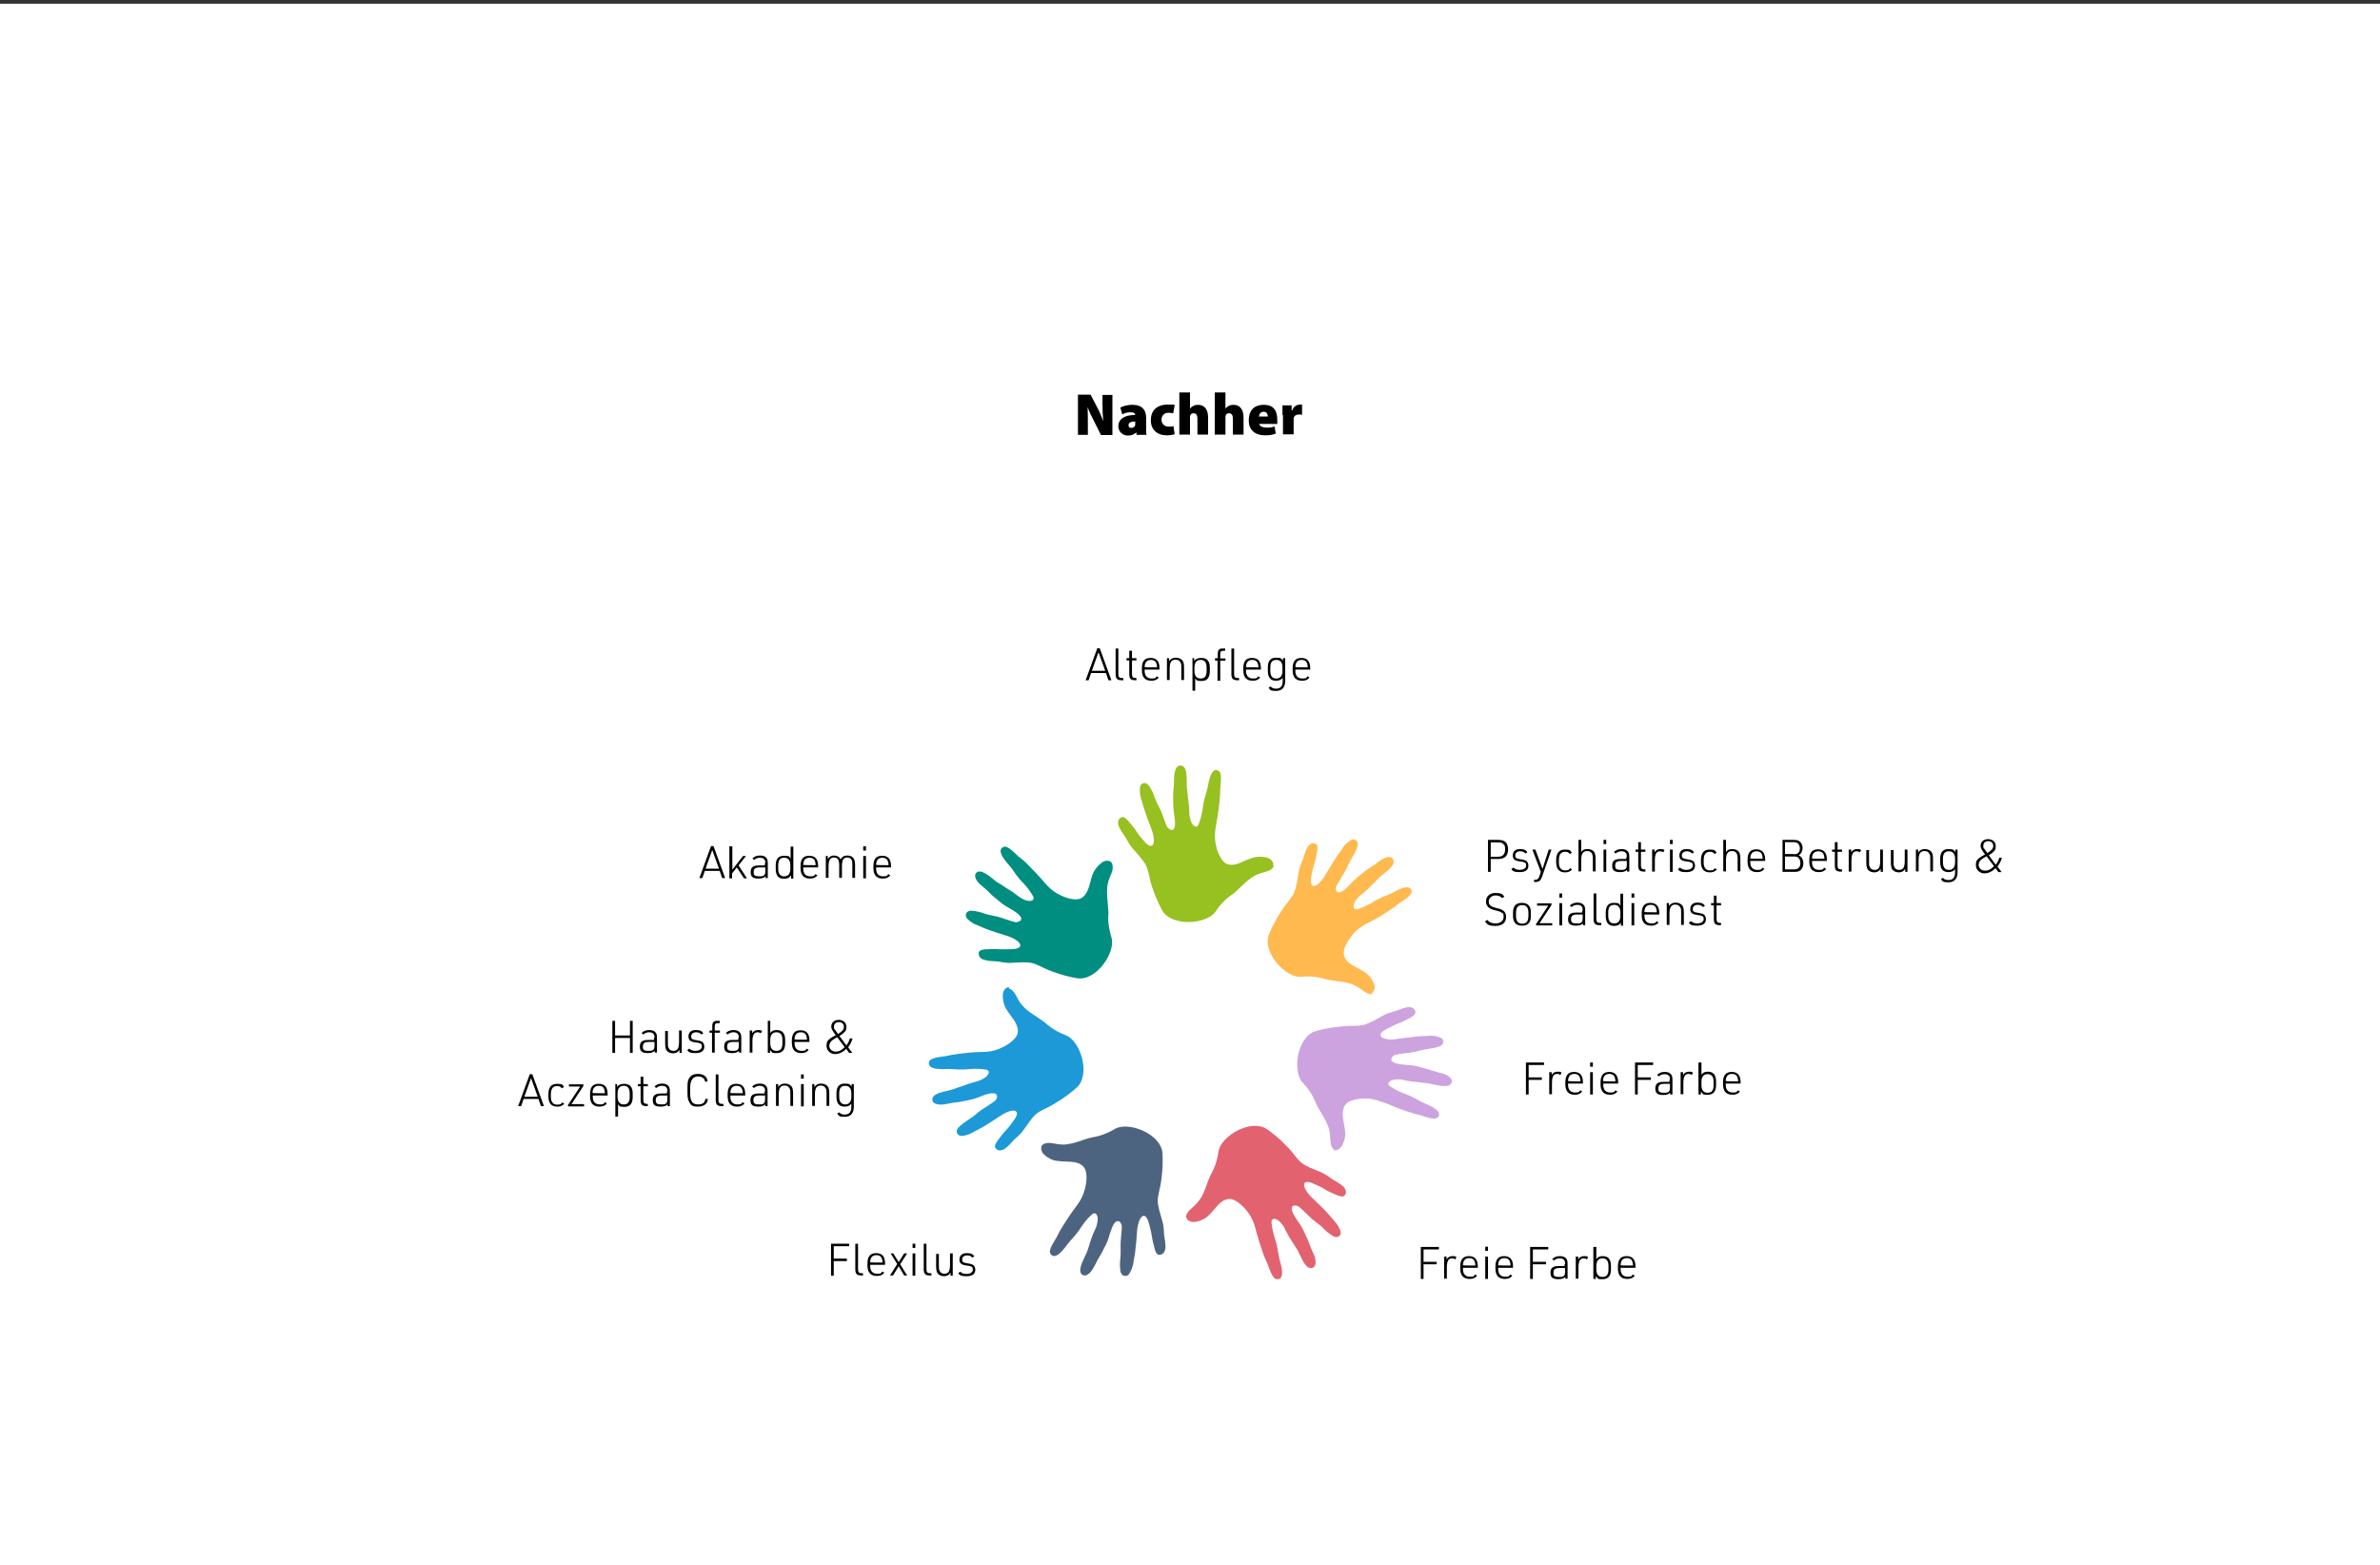 <?xml version="1.0" encoding="UTF-8"?>
<svg id="Ebene_1" data-name="Ebene 1" xmlns="http://www.w3.org/2000/svg" version="1.1" viewBox="0 0 960 631.4">
  <rect x="0" y="0" width="960" height="631.4" fill="#333333" stroke="none"/>
  <defs>
    <style>
      .cls-1 {
        fill: #008e80;
      }

      .cls-1, .cls-2, .cls-3, .cls-4, .cls-5, .cls-6, .cls-7, .cls-8, .cls-9 {
        stroke-width: 0px;
      }

      .cls-2 {
        fill: #000;
      }

      .cls-3 {
        fill: #97c021;
      }

      .cls-4 {
        fill: #cca3df;
      }

      .cls-5 {
        fill: #ffb94f;
      }

      .cls-6 {
        fill: #1c99d6;
      }

      .cls-7 {
        fill: #e2636f;
      }

      .cls-8 {
        fill: #fff;
      }

      .cls-9 {
        fill: #4d6480;
      }
    </style>
  </defs>
  <rect class="cls-8" y="1.5" width="960" height="631.4"/>
  <g>
    <path class="cls-4" d="M537.7,463.8c.8.6,2.7,0,3.6-1.6.9-1.7,1.5-3.7,1.3-5.7s-.9-4.8-1-6.7c0-2,.4-3.9,1.9-5,1.5-1,4.1-1.7,7.3-1.7s7.2,1.5,9.6,2.5c3,1.3,5.9,2.3,7.4,2.8,2.3.8,3.1,1,5,1.4,1.6.5,5.8,2.2,7,1s.5-.6.6-.9c.5-1.8-2.2-3.4-5.7-4.8-2.7-1.2-2.8-1.6-6.3-3.2-3.1-1.2-5-1.9-7.4-3.5-1.6-.9-1.1-2,.3-2.6,1.2-.5,2.5-.4,3.2-.4s1.3.2,2.2.4,2.7.5,3.1.5,2.5.2,3.6.4c1.1.2,3,.2,4.1.6,1.6.3,3.1.7,4.6.8,1.5.1,3.1-.1,3.5-1.7.3-1.3-1.5-2.7-3.5-3.3-2-.6-3.2-.8-4.7-1.3-1.4-.6-2.8-.8-4.4-1.3-1.7-.5-3-.8-5.1-.9-2-.1-4.3-.4-5.4-.9-1.1-.5-1.3-.8-1.3-1.5s1-1.6,2-1.8c1.1-.3,5.5-.7,6.9-1,.9-.2,4.1-1,5.5-1.2s3.3-.5,4.8-1,1.9-1.5,1.7-2.5c-.3-1-1.4-1.4-2.9-1.7-1.5-.3-2.4-.2-4-.1-1.4.1-2.1,0-4.5.3s-4.6.5-6.6.8c-2.1.4-3.6.4-5,.1-1.9-.4-2.4-1.1-2.2-1.9.3-1.1,2.5-2.2,3.4-2.6s2.3-1.3,3.8-1.8,3.2-1.5,4.3-2c1.5-.8,2.7-1.6,2.5-2.7s-1.3-2.1-3.3-1.8c-1.7.3-3.4,1.1-4.6,1.5s-3.1.7-5.4,2c-2.3,1.3-5.3,3-7.5,3.6s-5.3.3-7.3.5-6.3.4-12,2c-7.6,2.2-9.7,16.3-5.3,20.9,3.7,3.9,4.9,7.3,5.3,8.3.5,1.2,2.5,4.4,3.2,5.7.8,1.3,1.5,2.9,2,4.3.6,2.1.5,4.2.7,5.5,0,1.3.6,2.6,1.4,3.2"/>
    <path class="cls-7" d="M478.6,491.1c0,1,1.6,2.1,3.5,1.8,1.9-.3,3.8-1.1,5.3-2.5s3.2-3.7,4.6-5c1.5-1.3,3.3-2.1,5-1.6s3.9,2.1,5.9,4.6c2.8,3.5,3.3,6.5,4,9.1.9,3.1,1.9,6.1,2.4,7.6.8,2.3,1.2,3,2,4.8.6,1.6,1.9,5.9,3.6,6.1.5,0,.8,0,1.1-.1,1.7-.8,1.3-3.8.2-7.5-.7-2.8-.5-3.2-1.4-7-1-3.1-1.6-5.1-1.9-8-.2-1.8.9-2.1,2.2-1.4,1.2.6,1.8,1.7,2.3,2.2s.7,1.1,1.1,2c.5.8,1.3,2.4,1.5,2.8s1.4,2,1.9,3c.6,1,1.8,2.5,2.1,3.6.8,1.4,1.3,2.9,2.2,4.1.9,1.3,2,2.3,3.5,1.6,1.2-.6,1.2-2.9.4-4.9s-1.4-3-1.9-4.5-1.1-2.6-1.8-4.2-1.3-2.8-2.5-4.5-2.4-3.6-2.7-4.7-.2-1.6.3-2,1.9-.3,2.7.5c.9.7,4,3.8,5.1,4.8.7.6,3.4,2.5,4.4,3.6s2.4,2.2,3.8,3.1c1.3.8,2.4.6,3-.2.6-.9.2-2-.5-3.3s-1.3-2-2.4-3.2c-.9-1-1.3-1.6-3-3.4s-3.3-3.3-4.8-4.7c-1.6-1.4-2.5-2.6-3.2-3.9-.9-1.7-.6-2.6,0-2.9,1.1-.5,3.3.6,4.2,1,.8.4,2.4,1,3.7,1.9s3.1,1.5,4.3,2.1c1.5.7,2.9,1.1,3.6.3s.8-2.3-.7-3.7c-1.2-1.1-3-2-4.1-2.7s-2.5-2-4.9-3-5.7-2.2-7.5-3.6c-1.8-1.3-3.5-4-4.9-5.5-1.4-1.4-4.2-4.7-9.1-8.1-6.4-4.6-18.8,2.6-19.7,8.9-.8,5.4-2.6,8.4-3.1,9.3-.6,1.1-1.9,4.7-2.4,6.1s-1.3,3-2.2,4.2c-1.3,1.8-2.9,3-3.9,4s-1.6,2.1-1.5,3.1"/>
    <path class="cls-9" d="M420.4,461.9c-.7.7-.6,2.6.8,3.9s3.3,2.3,5.3,2.5c2,.3,4.9.2,6.8.5s3.7,1.2,4.4,2.9.8,4.4,0,7.5c-1,4.4-3.1,6.7-4.6,8.8-1.9,2.6-3.6,5.3-4.4,6.6-1.3,2-1.6,2.8-2.5,4.5-.8,1.5-3.5,5.1-2.5,6.6.2.4.5.6.8.8,1.6.8,3.8-1.4,6-4.5,1.8-2.3,2.2-2.3,4.6-5.5,1.8-2.7,3-4.5,5.1-6.4,1.3-1.3,2.2-.6,2.5.8.2,1.3-.1,2.5-.3,3.2-.1.7-.4,1.2-.8,2.1s-1.1,2.5-1.2,2.9c-.2.4-.8,2.3-1.1,3.4-.4,1.1-.9,2.9-1.5,3.9-.6,1.5-1.4,2.8-1.8,4.3s-.5,3.1.9,3.7c1.2.6,3-.9,4-2.7,1.1-1.8,1.5-3,2.3-4.3.9-1.3,1.4-2.5,2.2-4,.8-1.5,1.4-2.7,2-4.8.6-2,1.3-4.1,2-5s1.1-1.1,1.8-1c.6.1,1.4,1.3,1.3,2.4,0,1.1-.5,5.5-.5,7s.1,4.2-.1,5.6-.2,3.3,0,4.9c.2,1.5,1,2.2,2.1,2.2s1.7-1,2.3-2.4c.6-1.4.8-2.3,1-3.9.2-1.4.5-2,.7-4.5.3-2.5.5-4.6.6-6.7s.5-3.6,1-4.9c.8-1.8,1.6-2.1,2.3-1.7,1,.6,1.6,3,1.8,3.9.2.9.7,2.5.9,4.1s.7,3.4,1,4.6c.4,1.6.9,3,2,3s2.3-.8,2.5-2.8c.1-1.7-.3-3.6-.5-4.9s0-3.2-.7-5.7-1.8-5.8-1.9-8.1c-.1-2.2.9-5.3,1.2-7.2.3-2,1-6.2.7-12.2-.4-7.9-13.8-13.1-19.2-9.9-4.7,2.8-8.2,3.2-9.2,3.4-1.3.2-4.9,1.5-6.2,1.9-1.4.5-3.2.8-4.7,1-2.2.1-4.2-.4-5.5-.6s-2.7,0-3.4.6"/>
    <path class="cls-6" d="M407,398.2c-1-.1-2.4,1.1-2.5,3s.3,4,1.3,5.7c1,1.8,2.9,3.9,3.8,5.6s1.4,3.7.5,5.3-2.9,3.3-5.8,4.7c-4,2-7.1,1.8-9.7,1.9-3.3.1-6.4.5-7.9.7-2.4.3-3.2.5-5.1.9-1.7.3-6.2.5-6.8,2.2-.1.4-.2.8-.1,1.1.4,1.8,3.5,2.1,7.3,1.9,2.9,0,3.2.3,7.1.2,3.3-.3,5.4-.4,8.2,0,1.8.1,1.9,1.3.9,2.5-.8,1-2,1.4-2.7,1.8-.6.3-1.2.4-2.1.7-.9.2-2.6.8-3,.9s-2.3.9-3.4,1.2c-1.1.3-2.8,1.1-4,1.3-1.5.4-3.1.7-4.5,1.2-1.5.6-2.7,1.5-2.4,3,.3,1.3,2.5,1.8,4.6,1.5s3.3-.7,4.8-.8c1.5-.1,2.8-.5,4.5-.8s3-.6,5-1.4c1.9-.8,4-1.5,5.2-1.5s1.6.2,1.9.8c.3.6-.1,1.9-1.1,2.5-.9.8-4.6,3-5.8,3.9-.7.6-3.2,2.7-4.5,3.4-1.2.8-2.7,1.9-3.9,3-1.1,1.1-1.1,2.2-.4,3s1.9.7,3.3.3c1.5-.4,2.2-.8,3.6-1.6,1.2-.7,1.9-.9,4-2.2,2.1-1.3,4-2.5,5.6-3.6,1.8-1.2,3.1-1.9,4.5-2.3,1.8-.5,2.6,0,2.8.7.2,1.2-1.3,3.1-1.9,3.9s-1.5,2.1-2.6,3.2-2.2,2.7-3,3.7c-1,1.3-1.8,2.6-1.1,3.5.7.9,2,1.3,3.7.2,1.4-1,2.6-2.4,3.5-3.4s2.5-2,4-4.1,3.4-5,5.1-6.5,4.7-2.5,6.4-3.6c1.7-1,5.5-3.1,9.9-7,5.9-5.2,1.7-18.9-4.3-21.2-5-1.9-7.6-4.4-8.4-5.1-1-.8-4.2-2.9-5.4-3.7-1.2-.8-2.6-1.9-3.6-3.1-1.5-1.6-2.3-3.5-3-4.7s-1.7-2.1-2.6-2.3"/>
    <path class="cls-1" d="M448.4,348c-.5-.9-2.4-1.2-3.9-.1s-2.9,2.7-3.7,4.6c-.8,1.9-1.2,4.7-2,6.5s-2,3.4-3.8,3.7c-1.8.3-4.4-.2-7.3-1.6-4-1.9-5.8-4.5-7.5-6.4-2.1-2.4-4.4-4.6-5.5-5.8-1.7-1.8-2.4-2.2-3.9-3.4-1.3-1.2-4.3-4.5-5.9-3.9-.4.1-.8.4-.9.6-1.2,1.4.5,4,3.1,6.9,1.9,2.2,1.8,2.7,4.3,5.7,2.3,2.4,3.7,3.9,5.1,6.4,1,1.5.1,2.3-1.4,2.2-1.3,0-2.4-.7-3-1s-1.1-.7-1.9-1.3-2.2-1.6-2.5-1.8-2.1-1.2-3-1.9-2.7-1.5-3.5-2.3c-1.3-1-2.4-2-3.8-2.8s-2.9-1.2-3.8,0c-.8,1.1.2,3.1,1.8,4.5,1.6,1.4,2.6,2.1,3.7,3.3,1,1.1,2.1,1.9,3.4,3s2.4,2,4.2,3c1.8,1,3.7,2.2,4.5,3.1s.8,1.3.6,1.9c-.3.6-1.6,1.1-2.6.8-1.1-.2-5.2-1.7-6.7-2.1-.9-.2-4.1-.8-5.5-1.3-1.3-.5-3.1-1-4.8-1.1-1.5-.2-2.4.5-2.6,1.5-.2,1.1.6,1.9,1.8,2.8,1.2.9,2,1.2,3.5,1.8,1.3.5,1.9.9,4.2,1.7,2.3.8,4.4,1.5,6.4,2.1s3.4,1.2,4.6,2.1c1.5,1.1,1.7,2,1.2,2.6-.8.9-3.3.9-4.2.9s-2.6.1-4.2,0c-1.5-.2-3.5,0-4.7,0s-3.1.2-3.4,1.3c-.2,1.1.2,2.4,2.2,3,1.6.5,3.5.5,4.9.6,1.3,0,3.1.7,5.7.6s6.1-.4,8.3,0c2.2.4,4.9,2.1,6.8,2.8,1.9.7,5.8,2.4,11.7,3.4,7.8,1.3,15.8-10.5,13.9-16.5-1.6-5.2-1.3-8.7-1.2-9.7,0-1.3-.4-5-.5-6.5s-.1-3.3.1-4.8c.4-2.2,1.3-4,1.8-5.3.4-1.3.5-2.6,0-3.5"/>
    <path class="cls-5" d="M553.2,400.6c1-.3,1.7-2.1,1-3.8-.7-1.8-1.9-3.4-3.6-4.6-1.7-1.1-4.3-2.3-5.9-3.4-1.6-1.1-2.8-2.8-2.7-4.5,0-1.8,1.2-4.2,3.2-6.8,2.8-3.5,5.6-4.7,8-5.9,2.9-1.5,5.5-3.2,6.8-4.1,2.1-1.3,2.7-1.8,4.2-3,1.4-1,5.3-3.1,5.2-4.9,0-.5-.2-.8-.3-1-1.1-1.5-4-.4-7.3,1.5-2.6,1.3-3,1.1-6.5,2.9-2.8,1.7-4.6,2.7-7.3,3.6-1.7.7-2.3-.4-1.9-1.8.3-1.3,1.2-2.2,1.7-2.7.4-.6.9-.9,1.7-1.5.7-.6,2-1.8,2.4-2.1.3-.3,1.7-1.8,2.5-2.5s2-2.3,3-2.9c1.2-1.1,2.5-1.9,3.5-3.1,1.1-1.1,1.8-2.5.8-3.7-.9-1.1-3.1-.5-4.8.7s-2.6,2-4,2.8c-1.3.8-2.4,1.6-3.7,2.7s-2.4,1.9-3.9,3.5c-1.4,1.5-3,3.1-4,3.6-1.1.5-1.5.5-2,.1s-.7-1.8,0-2.7c.5-1,2.8-4.7,3.5-6,.4-.8,1.8-3.8,2.5-5,.8-1.2,1.7-2.8,2.2-4.4.5-1.5,0-2.4-.9-2.9-1-.4-2,.2-3.1,1.2-1.2,1-1.7,1.7-2.5,3.1-.8,1.1-1.3,1.6-2.6,3.7s-2.5,4-3.5,5.7c-1,1.9-2,3-3,4-1.4,1.2-2.4,1.2-2.8.6-.7-1-.2-3.4,0-4.3s.5-2.6,1-4.1.8-3.4,1.1-4.6c.3-1.6.5-3.1-.5-3.6s-2.4-.3-3.4,1.5c-.8,1.5-1.3,3.3-1.7,4.6-.4,1.2-1.4,2.9-1.8,5.5-.4,2.6-.9,6-1.8,8.1-.9,2-3.1,4.3-4.2,6-1.1,1.6-3.6,5.2-5.9,10.7-3,7.3,6.7,17.8,13,17.2,5.4-.5,8.8.7,9.8,1,1.2.4,5,.8,6.5,1s3.2.6,4.6,1.2c2,.8,3.6,2.2,4.7,2.9,1,.7,2.3,1.1,3.3.9"/>
    <path class="cls-3" d="M513.5,349.1c.4-.9-.6-2.6-2.3-3.1-1.8-.5-3.9-.6-5.9,0s-4.5,1.9-6.3,2.5c-1.9.6-3.9.5-5.2-.7-1.3-1.2-2.6-3.6-3.3-6.7-1-4.4-.1-7.3.3-9.9.6-3.2.9-6.3,1.1-7.9.3-2.4.2-3.2.3-5.2.1-1.7.9-6.1-.6-7.1-.4-.2-.7-.4-1-.4-1.8,0-2.8,2.9-3.4,6.7-.6,2.8-1,3.1-1.8,6.9-.4,3.3-.8,5.3-1.8,8-.6,1.8-1.7,1.5-2.6.3-.8-1.1-.9-2.3-1.1-3s-.1-1.3-.2-2.2c0-1-.1-2.7-.2-3.1,0-.5-.4-2.4-.4-3.5-.1-1.1-.5-3-.4-4.2,0-1.6,0-3.1-.2-4.7-.2-1.5-.8-3-2.4-3s-2.3,2.1-2.5,4.2c-.1,2.1,0,3.3-.2,4.9-.2,1.5-.2,2.9-.2,4.6s0,3.1.3,5.2c.3,2,.6,4.3.4,5.5-.2,1.1-.5,1.5-1.1,1.6s-1.8-.6-2.2-1.6c-.5-1-1.9-5.2-2.5-6.5-.4-.8-1.9-3.7-2.4-5.1-.4-1.4-1.2-3.1-2.1-4.4-.8-1.3-1.9-1.6-2.8-1.1-1,.5-1.1,1.6-1,3.2,0,1.5.3,2.4.8,3.9.4,1.3.5,2,1.3,4.3s1.5,4.4,2.3,6.3c.8,2,1.2,3.5,1.2,4.9.1,1.9-.5,2.6-1.3,2.5-1.2,0-2.7-2-3.3-2.7-.6-.7-1.8-2-2.5-3.3-.8-1.3-2.1-2.7-2.9-3.7-1.1-1.2-2.1-2.3-3.1-1.8s-1.8,1.7-1,3.6c.6,1.6,1.8,3.1,2.5,4.2.8,1.1,1.4,2.9,3.1,4.8s4.1,4.5,5.2,6.5,1.5,5.1,2,7c.6,1.9,1.8,6,4.6,11.3,3.8,6.9,18.1,5.8,21.6.6,3-4.5,6-6.4,6.9-7,1.1-.8,3.7-3.4,4.8-4.4,1.1-1,2.5-2.1,3.8-2.9,1.9-1.1,4-1.5,5.2-1.9,1.3-.4,2.4-1.1,2.8-2.1"/>
    <g>
      <path class="cls-2" d="M440.1,271.5l-1,2.9h-1.2l4.7-12.9h1l4.7,12.9h-1.2l-1-2.9h-6ZM443.1,263.1l-2.7,7.5h5.4l-2.7-7.5h0Z"/>
      <path class="cls-2" d="M451.1,261.6v10.3c0,1.2.4,1.6,1.5,1.6h.5v.9h-.6c-1.9,0-2.5-.6-2.5-2.6v-10.2h1.1Z"/>
      <path class="cls-2" d="M454.4,266.4v-.9h1.1v-3h1.1v3h1.8v.9h-1.8v5.5c0,1.2.4,1.6,1.5,1.6h.3v.9h-.3c-2,0-2.6-.5-2.6-2.6v-5.4h-1.1Z"/>
      <path class="cls-2" d="M461.7,270.6c0,2,1,3.1,2.8,3.1s1.6-.3,2.1-.9l.8.5c-.7.9-1.6,1.3-3,1.3-2.5,0-3.8-1.4-3.8-4.2v-.8c0-2.9,1.1-4.2,3.5-4.2s3.6,1.3,3.6,4.2v.5h-6v.5h0ZM466.7,269.3h0c0-.9-.2-1.7-.5-2.2-.4-.6-1-.9-2-.9-1.6,0-2.5,1-2.5,2.9h0c0,.1,5,.1,5,.1h0Z"/>
      <path class="cls-2" d="M470.7,265.5h.9v1.2c.6-.9,1.4-1.4,2.7-1.4s2.5.6,3,1.7c.2.5.3,1.2.3,2.2v5.1h-1.1v-5.1c0-.9,0-1.5-.3-1.9-.4-.8-1-1.2-2-1.2-1.7,0-2.4,1-2.4,3.7v4.5h-1.1v-8.9h0Z"/>
      <path class="cls-2" d="M480.8,265.5h.9v1.1c.7-.9,1.6-1.2,2.9-1.2,2.3,0,3.4,1.3,3.4,3.9v1.4c0,2.7-1.1,4-3.3,4s-2-.3-2.6-1.1v5h-1.1v-13h-.2ZM486.7,269.3c0-2.1-.8-3.1-2.4-3.1s-2.5,1-2.5,3.1v1.3c0,2,.8,3.1,2.5,3.1s2.4-1,2.4-3.1v-1.3h0Z"/>
      <path class="cls-2" d="M490.1,266.4v-.9h1.1v-1.7c0-1.7.6-2.3,2.3-2.2h.7v.9h-.5c-1.2,0-1.5.3-1.5,1.5v1.6h2.1v.9h-2.1v8.1h-1.1v-8.1h-1.1.1ZM497.8,261.6v10.3c0,1.2.4,1.6,1.5,1.6h.5v.9h-.6c-1.9,0-2.5-.6-2.5-2.6v-10.2h1.1Z"/>
      <path class="cls-2" d="M502.6,270.6c0,2,1,3.1,2.8,3.1s1.6-.3,2.1-.9l.8.5c-.7.9-1.6,1.3-3,1.3-2.5,0-3.8-1.4-3.8-4.2v-.8c0-2.9,1.1-4.2,3.5-4.2s3.6,1.3,3.6,4.2v.5h-6v.5h0ZM507.6,269.3h0c0-.9-.2-1.7-.5-2.2-.4-.6-1-.9-2-.9-1.6,0-2.5,1-2.5,2.9h0c0,.1,5,.1,5,.1h0Z"/>
      <path class="cls-2" d="M517.4,273.4c-.6.8-1.4,1.2-2.7,1.2-2.2,0-3.3-1.3-3.3-4v-1.4c0-2.6,1.1-3.9,3.3-3.9s2.2.4,2.8,1.3v-1.1h.9v9.1c0,2.7-1.3,4.1-3.7,4.1s-2.3-.4-3-1.3l.8-.5c.5.6,1.2.9,2.2.9,1.8,0,2.7-1,2.7-3.1v-1.3h0ZM512.4,270.6c0,2.1.8,3.1,2.4,3.1s2.5-1,2.5-3.1v-1.3c0-2.1-.8-3.1-2.5-3.1s-2.4,1-2.4,3.1v1.3h0Z"/>
      <path class="cls-2" d="M522.5,270.6c0,2,1,3.1,2.8,3.1s1.6-.3,2.1-.9l.8.5c-.7.9-1.6,1.3-3,1.3-2.5,0-3.8-1.4-3.8-4.2v-.8c0-2.9,1.2-4.2,3.5-4.2s3.6,1.3,3.6,4.2v.5h-6v.5h0ZM527.5,269.3h0c0-.9-.2-1.7-.5-2.2-.4-.6-1-.9-2-.9-1.6,0-2.5,1-2.5,2.9h0c0,.1,5,.1,5,.1h0Z"/>
    </g>
    <g>
      <path class="cls-2" d="M284.3,351.3l-1,2.9h-1.2l4.7-12.9h1l4.7,12.9h-1.2l-1-2.9h-6ZM287.3,342.9l-2.7,7.5h5.4l-2.7-7.5h0Z"/>
      <path class="cls-2" d="M294.3,341.4h1.1v9.4l4.3-5.5h1.2l-3,3.8,3.4,5.2h-1.2l-2.9-4.4-1.9,2.4v2h-1.1v-12.9h.1Z"/>
      <path class="cls-2" d="M308.7,348.3c0-.8,0-1.2-.4-1.6-.3-.5-1-.7-1.8-.7s-1.7.3-2.3.9l-.7-.6c.7-.8,1.8-1.2,3.1-1.2s2.2.4,2.7,1.2c.3.5.4,1,.4,2.1v5.8h-.9v-.7c-.7.6-1.4.9-2.8.9-2.3,0-3.2-.7-3.2-2.6s.9-2.7,3.4-2.7h2.3v-.8h.2ZM306.5,349.9c-1.8,0-2.5.5-2.5,1.9s.6,1.7,2.3,1.7,1.7-.2,2.1-.7c.2-.2.3-.6.3-1.3v-1.6h-2.2,0Z"/>
      <path class="cls-2" d="M318.9,353.2h0l-.2.4c-.4.5-1.4.9-2.4.9-2.3,0-3.4-1.3-3.4-4v-1.4c0-2.7,1.1-3.9,3.4-3.9s2,.3,2.6,1.2v-4.9h1.1v12.9h-.9v-1.1h-.2ZM313.9,350.4c0,2.1.8,3.1,2.4,3.1s2.5-1,2.5-3.1v-1.3c0-2-.8-3.1-2.5-3.1s-2.4,1-2.4,3.1v1.3h0Z"/>
      <path class="cls-2" d="M324,350.4c0,2,1,3.1,2.8,3.1s1.6-.3,2.1-.9l.8.5c-.7.9-1.6,1.3-3,1.3-2.5,0-3.8-1.4-3.8-4.2v-.8c0-2.9,1.1-4.2,3.5-4.2s3.6,1.3,3.6,4.2v.5h-6v.5h0ZM329,349.1h0c0-.9-.2-1.7-.5-2.2-.4-.6-1-.9-2-.9-1.6,0-2.5,1-2.5,2.9h0c0,.1,5,.1,5,.1h0Z"/>
      <path class="cls-2" d="M333,345.3h.9v1.2c.6-.9,1.4-1.4,2.5-1.4s2.2.5,2.7,1.6c.5-1.1,1.4-1.6,2.7-1.6s2.4.6,2.8,1.7c.2.5.3,1.2.3,2.2v5.1h-1.1v-5.1c0-.9,0-1.5-.2-1.9-.3-.8-.9-1.2-1.8-1.2-1.6,0-2.2,1-2.2,3.6v4.6h-1.1v-5.1c0-2.2-.6-3.1-2.1-3.1s-2.2,1-2.2,3.7v4.5h-1.1v-9h0v.2Z"/>
      <path class="cls-2" d="M348.2,341.4h1.1v1.7h-1.1v-1.7ZM348.2,345.3h1.1v9h-1.1v-9Z"/>
      <path class="cls-2" d="M353.4,350.4c0,2,1,3.1,2.8,3.1s1.6-.3,2.1-.9l.8.5c-.7.9-1.6,1.3-3,1.3-2.5,0-3.8-1.4-3.8-4.2v-.8c0-2.9,1.1-4.2,3.5-4.2s3.6,1.3,3.6,4.2v.5h-6v.5h0ZM358.4,349.1h0c0-.9-.2-1.7-.5-2.2-.4-.6-1-.9-2-.9-1.6,0-2.5,1-2.5,2.9h0c0,.1,5,.1,5,.1h0Z"/>
    </g>
    <g>
      <path class="cls-2" d="M335.2,501.7h7.3v1h-6.2v5h5.3v1h-5.3v5.9h-1.1v-12.9h0Z"/>
      <path class="cls-2" d="M346.1,501.7v10.3c0,1.2.4,1.6,1.5,1.6h.5v.9h-.6c-1.9,0-2.5-.6-2.5-2.6v-10.2h1.1Z"/>
      <path class="cls-2" d="M351,510.7c0,2,1,3.1,2.8,3.1s1.6-.3,2.1-.9l.8.5c-.7.9-1.6,1.3-3,1.3-2.5,0-3.8-1.4-3.8-4.2v-.8c0-2.9,1.1-4.2,3.5-4.2s3.6,1.3,3.6,4.2v.5h-6v.5h0ZM356,509.4h0c0-.9-.2-1.7-.5-2.2-.4-.6-1-.9-2-.9-1.6,0-2.5,1-2.5,2.9h0c0,.1,5,.1,5,.1h0Z"/>
      <path class="cls-2" d="M359.1,505.6h1.2l2.2,3.5,2.2-3.5h1.2l-2.8,4.4,2.8,4.5h-1.2l-2.2-3.7-2.3,3.7h-1.2l2.9-4.6-2.7-4.4h-.1Z"/>
      <path class="cls-2" d="M368.1,501.7h1.1v1.7h-1.1v-1.7ZM368.1,505.6h1.1v9h-1.1v-9Z"/>
      <path class="cls-2" d="M373.7,501.7v10.3c0,1.2.4,1.6,1.5,1.6h.5v.9h-.6c-1.9,0-2.5-.6-2.5-2.6v-10.2h1.1Z"/>
      <path class="cls-2" d="M378.7,505.6v5.1c0,.9,0,1.4.3,1.9.3.8,1,1.2,1.9,1.2,1.7,0,2.3-1,2.3-3.7v-4.5h1.1v9h-.9v-1.2c-.6.9-1.4,1.4-2.6,1.4s-2.5-.6-2.9-1.7c-.2-.5-.3-1.2-.3-2.2v-5.1h1.1v-.2Z"/>
      <path class="cls-2" d="M387.3,513c.7.6,1.4.9,2.6.9s2.5-.6,2.5-1.7-.2-1-.7-1.3c-.4-.2-.7-.3-1.8-.4-1.3-.2-1.8-.4-2.2-.7-.5-.4-.7-1-.7-1.7,0-1.6,1-2.6,2.9-2.6s2.5.4,3.1,1.3l-.8.5c-.6-.7-1.2-.9-2.2-.9s-1.9.6-1.9,1.6.2,1,.6,1.2c.3.2.6.3,1.5.4,1.4.2,1.9.4,2.4.7.5.4.8,1.1.8,1.9,0,1.7-1.2,2.6-3.5,2.6s-2.8-.4-3.4-1.2l.8-.6h0Z"/>
    </g>
    <g>
      <path class="cls-2" d="M247,411.8h1.1v5.9h6v-5.9h1.1v12.9h-1.1v-6h-6v6h-1.1v-12.9Z"/>
      <path class="cls-2" d="M264,418.7c0-.8,0-1.2-.4-1.6-.3-.5-1-.7-1.8-.7s-1.7.3-2.3.9l-.7-.6c.7-.8,1.8-1.2,3.1-1.2s2.2.4,2.7,1.2c.3.5.4,1,.4,2.1v5.8h-.9v-.7c-.7.6-1.4.9-2.8.9-2.3,0-3.2-.7-3.2-2.6s.9-2.7,3.4-2.7h2.3v-.8h.2ZM261.8,420.3c-1.8,0-2.5.5-2.5,1.9s.6,1.7,2.3,1.7,1.7-.2,2.1-.7c.2-.2.3-.6.3-1.3v-1.6h-2.2,0Z"/>
      <path class="cls-2" d="M269.4,415.7v5.1c0,.9,0,1.4.3,1.9.3.8,1,1.2,1.9,1.2,1.7,0,2.3-1,2.3-3.7v-4.5h1.1v9h-.9v-1.2c-.6.9-1.4,1.4-2.6,1.4s-2.5-.6-2.9-1.7c-.2-.5-.3-1.2-.3-2.2v-5.1h1.1v-.2Z"/>
      <path class="cls-2" d="M278,423c.7.6,1.4.9,2.6.9s2.5-.6,2.5-1.7-.2-1-.7-1.3c-.4-.2-.7-.3-1.8-.4-1.3-.2-1.8-.4-2.2-.7-.5-.4-.7-1-.7-1.7,0-1.6,1-2.6,2.9-2.6s2.5.4,3.1,1.3l-.8.5c-.6-.7-1.2-.9-2.2-.9s-1.9.6-1.9,1.6.2,1,.6,1.2c.3.2.6.3,1.5.4,1.4.2,1.9.4,2.4.7.5.4.8,1.1.8,1.9,0,1.7-1.2,2.6-3.5,2.6s-2.8-.4-3.4-1.2l.8-.6h0Z"/>
      <path class="cls-2" d="M286.2,416.6v-.9h1.1v-1.7c0-1.7.6-2.3,2.3-2.2h.7v.9h-.5c-1.2,0-1.5.3-1.5,1.5v1.5h2.1v.9h-2.1v8h-1.1v-8h-1.1.1Z"/>
      <path class="cls-2" d="M298,418.7c0-.8,0-1.2-.4-1.6-.3-.5-1-.7-1.8-.7s-1.7.3-2.3.9l-.7-.6c.7-.8,1.8-1.2,3.1-1.2s2.2.4,2.7,1.2c.3.5.4,1,.4,2.1v5.8h-.9v-.7c-.7.6-1.4.9-2.8.9-2.3,0-3.2-.7-3.2-2.6s.9-2.7,3.4-2.7h2.3v-.8h.2ZM295.8,420.3c-1.8,0-2.5.5-2.5,1.9s.6,1.7,2.3,1.7,1.7-.2,2.1-.7c.2-.2.3-.6.3-1.3v-1.6h-2.2,0Z"/>
      <path class="cls-2" d="M302.5,415.7h.9v1.1c.6-.9,1.3-1.3,2.4-1.3s1.1.1,1.6.4l-.5.9c-.5-.3-.8-.4-1.3-.4-1.5,0-2.1,1.1-2.1,3.8v4.4h-1.1v-9h.1Z"/>
      <path class="cls-2" d="M309.6,411.8h1.1v4.9c.6-.9,1.4-1.2,2.6-1.2,2.2,0,3.4,1.3,3.4,3.9v1.4c0,2.7-1.1,4-3.4,4s-1.7-.2-2.2-.7l-.5-.5v1.1h-.9v-12.9h-.1ZM315.6,419.5c0-2.1-.8-3.1-2.4-3.1s-2.5,1-2.5,3.1v1.3c0,2,.8,3.1,2.5,3.1s2.4-1,2.4-3.1v-1.3h0Z"/>
      <path class="cls-2" d="M320.5,420.8c0,2,1,3.1,2.8,3.1s1.6-.3,2.1-.9l.8.5c-.7.9-1.6,1.3-3,1.3-2.5,0-3.8-1.4-3.8-4.2v-.8c0-2.9,1.1-4.2,3.5-4.2s3.6,1.3,3.6,4.2v.5h-6v.5h0ZM325.5,419.5h0c0-.9-.2-1.7-.5-2.2-.4-.6-1-.9-2-.9-1.6,0-2.5,1-2.5,2.9h0c0,.1,5,.1,5,.1h0Z"/>
      <path class="cls-2" d="M341.3,423.1c-1.2,1.3-2.9,2.1-4.5,2.1s-3.4-1.2-3.4-3.3.6-2.3,1.8-3.2c.4-.3,1-.7,1.9-1.1-1.5-2.1-1.8-2.6-1.8-3.5,0-1.6,1.2-2.7,3-2.7s3.1,1.1,3.1,2.8-.5,1.9-1.5,2.8c-.4.3-.5.4-1.3.9l2.8,3.8c.7-.9,1.1-1.8,1.4-2.8h1.1c-.4,1.4-1,2.5-1.8,3.6l1.7,2.2h-1.3l-1.1-1.5h-.1ZM337.7,418.4c-.8.5-1.4.8-1.7,1-.9.6-1.5,1.5-1.5,2.5s.9,2.3,2.5,2.3,2.5-.6,3.7-1.8l-3-4h0ZM338,417.1c1.7-1,2.4-1.8,2.4-2.9s-.8-1.9-2-1.9-2,.7-2,1.8.1.9.5,1.4c0,0,0,.1,1,1.4v.2h.1Z"/>
      <path class="cls-2" d="M211.2,443.3l-1,2.9h-1.2l4.7-12.9h1l4.7,12.9h-1.2l-1-2.9h-6ZM214.2,434.9l-2.7,7.5h5.4l-2.7-7.5h0Z"/>
      <path class="cls-2" d="M227.7,445.1c-.7.9-1.6,1.3-2.9,1.3-2.4,0-3.6-1.4-3.6-4.1v-.8c0-2.9,1.1-4.3,3.5-4.3s2.2.4,2.8,1.3l-.9.5c-.5-.7-1-.9-1.9-.9-1.7,0-2.5,1.1-2.5,3.4v1c0,2,.9,3.1,2.5,3.1s1.6-.3,2.1-.9l.8.5h0Z"/>
      <path class="cls-2" d="M229.2,445.6l4.8-7.3h-4.5v-.9h5.8v.7l-4.8,7.3h5.1v.9h-6.5v-.7h0Z"/>
      <path class="cls-2" d="M239.1,442.4c0,2,1,3.1,2.8,3.1s1.6-.3,2.1-.9l.8.5c-.7.9-1.6,1.3-3,1.3-2.5,0-3.8-1.4-3.8-4.2v-.8c0-2.9,1.1-4.2,3.5-4.2s3.6,1.3,3.6,4.2v.5h-6v.5h0ZM244,441.1h0c0-.9-.2-1.7-.5-2.2-.4-.6-1-.9-2-.9-1.6,0-2.5,1-2.5,2.9h0c0,.1,5,.1,5,.1h0Z"/>
      <path class="cls-2" d="M248,437.3h.9v1.1c.7-.9,1.6-1.2,2.9-1.2,2.3,0,3.4,1.3,3.4,3.9v1.4c0,2.7-1.1,4-3.3,4s-2-.3-2.6-1.1v5h-1.1v-13h-.2ZM254,441.1c0-2.1-.8-3.1-2.4-3.1s-2.5,1-2.5,3.1v1.3c0,2,.8,3.1,2.5,3.1s2.4-1,2.4-3.1v-1.3h0Z"/>
      <path class="cls-2" d="M257.3,438.2v-.9h1.1v-3h1.1v3h1.8v.9h-1.8v5.5c0,1.2.4,1.6,1.5,1.6h.3v.9h-.3c-2,0-2.6-.5-2.6-2.6v-5.4h-1.1Z"/>
      <path class="cls-2" d="M269.2,440.3c0-.8,0-1.2-.4-1.6-.3-.5-1-.7-1.8-.7s-1.7.3-2.3.9l-.7-.6c.7-.8,1.8-1.2,3.1-1.2s2.2.4,2.7,1.2c.3.5.4,1,.4,2.1v5.8h-.9v-.7c-.7.6-1.4.9-2.8.9-2.3,0-3.2-.7-3.2-2.6s.9-2.7,3.4-2.7h2.3v-.8h.2ZM267,441.9c-1.8,0-2.5.5-2.5,1.9s.6,1.7,2.3,1.7,1.7-.2,2.1-.7c.2-.2.3-.6.3-1.3v-1.6h-2.2,0Z"/>
      <path class="cls-2" d="M285.5,443.4c-.1,1.9-1.7,3-4,3s-2.7-.5-3.4-1.7c-.5-.8-.8-1.8-.8-3.6v-2.6c0-2,.2-3,.9-3.9.8-1,1.8-1.4,3.3-1.4,2.3,0,3.8,1.1,3.9,3.1h-1c-.2-1.3-1.2-2.1-2.9-2.1s-3.1,1.3-3.1,4.4v2.5c0,3.1.9,4.4,3.1,4.4s2.8-.8,3-2.2h1.1c0,.1-.1.1-.1.1Z"/>
      <path class="cls-2" d="M289.8,433.4v10.3c0,1.2.4,1.6,1.5,1.6h.5v.9h-.6c-1.9,0-2.5-.6-2.5-2.6v-10.2h1.1Z"/>
      <path class="cls-2" d="M294.6,442.4c0,2,1,3.1,2.8,3.1s1.6-.3,2.1-.9l.8.5c-.7.9-1.6,1.3-3,1.3-2.5,0-3.8-1.4-3.8-4.2v-.8c0-2.9,1.1-4.2,3.5-4.2s3.6,1.3,3.6,4.2v.5h-6v.5h0ZM299.6,441.1h0c0-.9-.2-1.7-.5-2.2-.4-.6-1-.9-2-.9-1.6,0-2.5,1-2.5,2.9h0c0,.1,5,.1,5,.1h0Z"/>
      <path class="cls-2" d="M308.6,440.3c0-.8,0-1.2-.4-1.6-.3-.5-1-.7-1.8-.7s-1.7.3-2.3.9l-.7-.6c.7-.8,1.8-1.2,3.1-1.2s2.2.4,2.7,1.2c.3.5.4,1,.4,2.1v5.8h-.9v-.7c-.7.6-1.4.9-2.8.9-2.3,0-3.2-.7-3.2-2.6s.9-2.7,3.4-2.7h2.3v-.8h.2ZM306.4,441.9c-1.8,0-2.5.5-2.5,1.9s.6,1.7,2.3,1.7,1.7-.2,2.1-.7c.2-.2.3-.6.3-1.3v-1.6h-2.2,0Z"/>
      <path class="cls-2" d="M313,437.3h.9v1.2c.6-.9,1.4-1.4,2.7-1.4s2.5.6,3,1.7c.2.5.3,1.2.3,2.2v5.1h-1.1v-5.1c0-.9,0-1.5-.3-1.9-.4-.8-1-1.2-2-1.2-1.7,0-2.4,1-2.4,3.7v4.5h-1.1v-9h0v.2Z"/>
      <path class="cls-2" d="M323.1,433.4h1.1v1.7h-1.1v-1.7ZM323.1,437.3h1.1v9h-1.1v-9Z"/>
      <path class="cls-2" d="M327.6,437.3h.9v1.2c.6-.9,1.4-1.4,2.7-1.4s2.5.6,3,1.7c.2.5.3,1.2.3,2.2v5.1h-1.1v-5.1c0-.9,0-1.5-.3-1.9-.4-.8-1-1.2-2-1.2-1.7,0-2.4,1-2.4,3.7v4.5h-1.1v-9h0v.2Z"/>
      <path class="cls-2" d="M343.4,445.2c-.6.8-1.4,1.2-2.7,1.2-2.2,0-3.3-1.3-3.3-4v-1.4c0-2.6,1.1-3.9,3.3-3.9s2.2.4,2.8,1.3v-1.1h.9v9.1c0,2.7-1.3,4.1-3.7,4.1s-2.3-.4-3-1.3l.8-.5c.5.6,1.2.9,2.2.9,1.8,0,2.7-1,2.7-3.1v-1.3h0ZM338.5,442.4c0,2,.8,3.1,2.4,3.1s2.5-1,2.5-3.1v-1.3c0-2-.8-3.1-2.5-3.1s-2.4,1-2.4,3.1v1.3h0Z"/>
    </g>
    <g>
      <path class="cls-2" d="M601.3,351.7h-1.1v-12.9h4.1c1.5,0,2.4.3,3.1,1,.6.7.9,1.6.9,2.8s-.3,2.3-1.1,3c-.7.6-1.5.9-2.9.9h-3v5.1h0ZM604.2,345.6c1.9,0,2.9-1,2.9-2.9s-.3-1.8-.8-2.3-1.1-.6-2-.6h-3v5.8h3-.1Z"/>
      <path class="cls-2" d="M610.5,350c.7.6,1.4.9,2.6.9s2.5-.6,2.5-1.7-.2-1-.7-1.3c-.4-.2-.7-.3-1.8-.4-1.3-.2-1.8-.4-2.2-.7-.5-.4-.7-1-.7-1.7,0-1.6,1-2.6,2.8-2.6s2.5.4,3.1,1.3l-.8.5c-.6-.7-1.2-.9-2.2-.9s-1.9.6-1.9,1.6.2,1,.6,1.2c.3.2.7.3,1.5.4,1.3.2,1.9.4,2.4.7.5.4.8,1.1.8,1.9,0,1.7-1.2,2.6-3.5,2.6s-2.8-.4-3.4-1.2l.8-.6h.1Z"/>
      <path class="cls-2" d="M618.2,342.7h1.1l2.9,7.8,2.5-7.8h1.1l-3.7,10.7c-.7,2-1.2,2.4-3.3,2.4v-.9c1.3,0,1.7-.2,2.2-1.6l.5-1.6-3.4-9h.1Z"/>
      <path class="cls-2" d="M634.2,350.6c-.7.9-1.6,1.3-2.9,1.3-2.4,0-3.6-1.4-3.6-4.1v-.8c0-2.9,1.2-4.3,3.5-4.3s2.2.4,2.8,1.3l-.8.5c-.5-.7-1-.9-1.9-.9-1.7,0-2.5,1.1-2.5,3.4v1c0,2,.9,3.1,2.5,3.1s1.5-.3,2-.9l.8.5h.1Z"/>
      <path class="cls-2" d="M636.7,338.8h1.1v4.9c.6-.9,1.3-1.2,2.6-1.2s2.5.6,2.9,1.7c.2.5.3,1.2.3,2.2v5.1h-1.1v-5.1c0-2.2-.7-3.1-2.3-3.1s-2.4,1-2.4,3.6v4.6h-1.1v-12.9h0v.2Z"/>
      <path class="cls-2" d="M646.8,338.8h1.1v1.7h-1.1v-1.7ZM646.8,342.7h1.1v9h-1.1v-9Z"/>
      <path class="cls-2" d="M656.2,345.7c0-.8,0-1.2-.4-1.6-.3-.5-1-.7-1.8-.7s-1.7.3-2.3.9l-.7-.6c.7-.8,1.8-1.2,3.1-1.2s2.2.4,2.7,1.2c.3.5.4,1,.4,2.1v5.8h-.9v-.7c-.7.6-1.4.9-2.8.9-2.3,0-3.2-.7-3.2-2.6s.9-2.7,3.4-2.7h2.3v-.8h.2ZM654,347.3c-1.8,0-2.5.5-2.5,1.9s.6,1.7,2.3,1.7,1.7-.2,2.1-.7c.2-.2.3-.6.3-1.3v-1.6h-2.2,0Z"/>
      <path class="cls-2" d="M659.7,343.6v-.9h1.1v-3h1.1v3h1.8v.9h-1.8v5.5c0,1.2.4,1.6,1.5,1.6h.3v.9h-.3c-2,0-2.6-.5-2.6-2.6v-5.4h-1.1Z"/>
      <path class="cls-2" d="M666.5,342.7h.9v1.1c.6-.9,1.3-1.3,2.4-1.3s1.1.1,1.6.4l-.5.9c-.5-.3-.8-.4-1.3-.4-1.5,0-2.1,1.1-2.1,3.8v4.4h-1.1v-9h0Z"/>
      <path class="cls-2" d="M673.6,338.8h1.1v1.7h-1.1v-1.7ZM673.6,342.7h1.1v9h-1.1v-9Z"/>
      <path class="cls-2" d="M677.7,350c.7.6,1.4.9,2.6.9s2.5-.6,2.5-1.7-.2-1-.7-1.3c-.4-.2-.7-.3-1.8-.4-1.3-.2-1.8-.4-2.2-.7-.5-.4-.7-1-.7-1.7,0-1.6,1-2.6,2.8-2.6s2.5.4,3.1,1.3l-.8.5c-.6-.7-1.2-.9-2.2-.9s-1.9.6-1.9,1.6.2,1,.6,1.2c.3.2.7.3,1.5.4,1.3.2,1.9.4,2.4.7.5.4.8,1.1.8,1.9,0,1.7-1.2,2.6-3.5,2.6s-2.8-.4-3.4-1.2l.8-.6h.1Z"/>
      <path class="cls-2" d="M692.6,350.6c-.7.9-1.6,1.3-2.9,1.3-2.4,0-3.6-1.4-3.6-4.1v-.8c0-2.9,1.2-4.3,3.5-4.3s2.2.4,2.8,1.3l-.8.5c-.5-.7-1-.9-1.9-.9-1.7,0-2.5,1.1-2.5,3.4v1c0,2,.9,3.1,2.5,3.1s1.5-.3,2-.9l.8.5h.1Z"/>
      <path class="cls-2" d="M695.1,338.8h1.1v4.9c.6-.9,1.3-1.2,2.6-1.2s2.5.6,2.9,1.7c.2.5.3,1.2.3,2.2v5.1h-1.1v-5.1c0-2.2-.7-3.1-2.3-3.1s-2.4,1-2.4,3.6v4.6h-1.1v-12.9h0v.2Z"/>
      <path class="cls-2" d="M706,347.8c0,2,1,3.1,2.8,3.1s1.6-.3,2.1-.9l.8.5c-.7.9-1.6,1.3-3,1.3-2.5,0-3.8-1.4-3.8-4.2v-.8c0-2.9,1.2-4.2,3.5-4.2s3.6,1.3,3.6,4.2v.5h-6v.5h0ZM711,346.5h0c0-.9-.2-1.7-.5-2.2-.4-.6-1-.9-2-.9-1.6,0-2.5,1-2.5,2.9h0c0,.1,5,.1,5,.1h0Z"/>
      <path class="cls-2" d="M718.9,338.8h4.6c1.3,0,1.9.2,2.6.8.6.6,1,1.5,1,2.5s-.5,2.3-1.6,2.9c.7.4.8.5,1.1.8.5.6.8,1.5.8,2.5s-.4,2.1-1.1,2.7c-.6.5-1.3.7-2.4.7h-4.9v-12.9h0ZM723.5,344.6c.8,0,1.3-.1,1.8-.5s.7-1.1.7-1.9-.3-1.5-.8-2c-.4-.3-.9-.5-1.7-.5h-3.5v4.8h3.5ZM723.7,350.7c.8,0,1.3-.2,1.8-.6s.7-1.2.7-2-.3-1.7-.8-2.1-.9-.5-1.7-.5h-3.7v5.2h3.7Z"/>
      <path class="cls-2" d="M730.9,347.8c0,2,1,3.1,2.8,3.1s1.6-.3,2.1-.9l.8.5c-.7.9-1.6,1.3-3,1.3-2.5,0-3.8-1.4-3.8-4.2v-.8c0-2.9,1.2-4.2,3.5-4.2s3.6,1.3,3.6,4.2v.5h-6v.5h0ZM735.9,346.5h0c0-.9-.2-1.7-.5-2.2-.4-.6-1-.9-2-.9-1.6,0-2.5,1-2.5,2.9h0c0,.1,5,.1,5,.1h0Z"/>
      <path class="cls-2" d="M739,343.6v-.9h1.1v-3h1.1v3h1.8v.9h-1.8v5.5c0,1.2.4,1.6,1.5,1.6h.3v.9h-.3c-2,0-2.6-.5-2.6-2.6v-5.4h-1.1Z"/>
      <path class="cls-2" d="M745.8,342.7h.9v1.1c.6-.9,1.3-1.3,2.4-1.3s1.1.1,1.6.4l-.5.9c-.5-.3-.8-.4-1.3-.4-1.5,0-2.1,1.1-2.1,3.8v4.4h-1.1v-9h0Z"/>
      <path class="cls-2" d="M753.9,342.7v5.1c0,.9,0,1.4.3,1.9.3.8,1,1.2,1.9,1.2,1.7,0,2.3-1,2.3-3.7v-4.5h1.1v9h-.9v-1.2c-.6.9-1.4,1.4-2.6,1.4s-2.5-.6-2.9-1.7c-.2-.5-.3-1.2-.3-2.2v-5.1h1.1v-.2Z"/>
      <path class="cls-2" d="M763.8,342.7v5.1c0,.9,0,1.4.3,1.9.3.8,1,1.2,1.9,1.2,1.7,0,2.3-1,2.3-3.7v-4.5h1.1v9h-.9v-1.2c-.6.9-1.4,1.4-2.6,1.4s-2.5-.6-2.9-1.7c-.2-.5-.3-1.2-.3-2.2v-5.1h1.1v-.2Z"/>
      <path class="cls-2" d="M772.8,342.7h.9v1.2c.6-.9,1.4-1.4,2.7-1.4s2.5.6,3,1.7c.2.5.3,1.2.3,2.2v5.1h-1.1v-5.1c0-.9,0-1.5-.3-1.9-.4-.8-1-1.2-2-1.2-1.7,0-2.4,1-2.4,3.7v4.5h-1.1v-9h0v.2Z"/>
      <path class="cls-2" d="M788.6,350.6c-.6.8-1.4,1.2-2.7,1.2-2.2,0-3.3-1.3-3.3-4v-1.4c0-2.6,1.1-3.9,3.3-3.9s2.2.4,2.8,1.3v-1.1h.9v9.1c0,2.7-1.3,4.1-3.7,4.1s-2.3-.4-3-1.3l.8-.5c.5.6,1.2.9,2.2.9,1.8,0,2.7-1,2.7-3.1v-1.3h0ZM783.7,347.8c0,2,.8,3.1,2.4,3.1s2.5-1,2.5-3.1v-1.3c0-2-.8-3.1-2.5-3.1s-2.4,1-2.4,3.1v1.3h0Z"/>
      <path class="cls-2" d="M804.9,350.2c-1.2,1.3-2.9,2.1-4.5,2.1s-3.4-1.2-3.4-3.3.6-2.3,1.8-3.2c.4-.3,1-.7,1.9-1.1-1.5-2.1-1.8-2.6-1.8-3.5,0-1.6,1.2-2.7,3-2.7s3.1,1.1,3.1,2.8-.5,1.9-1.5,2.8c-.4.3-.5.4-1.3.9l2.8,3.8c.7-.9,1.2-1.8,1.4-2.8h1.1c-.4,1.4-1,2.5-1.8,3.6l1.7,2.2h-1.3l-1.1-1.5h-.1ZM801.3,345.4c-.8.5-1.3.8-1.7,1-.9.6-1.5,1.5-1.5,2.5s.9,2.3,2.5,2.3,2.5-.6,3.7-1.8l-3-4h0ZM801.6,344.1c1.7-1,2.4-1.8,2.4-2.9s-.8-1.9-2-1.9-2,.7-2,1.8,0,.9.5,1.4c0,0,0,.1,1,1.4v.2h0Z"/>
      <path class="cls-2" d="M600,371.1c.6.9,1.7,1.4,3.3,1.4s3.2-.9,3.2-2.6-.3-1.4-.9-1.8c-.5-.4-.6-.4-2.5-.9-2.6-.6-3.7-1.7-3.7-3.6s1.4-3.4,3.8-3.4,2.9.5,3.6,1.5l-.9.6c-.5-.7-1.5-1.1-2.7-1.1s-2.7.9-2.7,2.4.8,2.1,3.1,2.7c1.8.4,2,.5,2.7,1,.8.5,1.2,1.4,1.2,2.6,0,2.3-1.6,3.6-4.3,3.6s-3.4-.6-4.2-1.8l.9-.6h.1Z"/>
      <path class="cls-2" d="M610.3,368.1c0-2.7,1.2-3.9,3.6-3.9s3.6,1.3,3.6,3.9v1.4c0,2.7-1.2,3.9-3.6,3.9s-3.6-1.3-3.6-3.9v-1.4ZM616.5,368.2c0-2.1-.8-3.1-2.5-3.1s-2.5,1-2.5,3.1v1.3c0,2,.8,3.1,2.5,3.1s2.5-1,2.5-3.1v-1.3Z"/>
      <path class="cls-2" d="M619.7,372.6l4.8-7.3h-4.5v-.9h5.8v.7l-4.8,7.3h5.1v.9h-6.5v-.7h.1Z"/>
      <path class="cls-2" d="M629,360.4h1.1v1.7h-1.1v-1.7ZM629,364.3h1.1v9h-1.1v-9Z"/>
      <path class="cls-2" d="M638.4,367.3c0-.8,0-1.2-.4-1.6-.3-.5-1-.7-1.8-.7s-1.7.3-2.3.9l-.7-.6c.7-.8,1.8-1.2,3.1-1.2s2.2.4,2.7,1.2c.3.5.4,1,.4,2.1v5.8h-.9v-.7c-.7.6-1.4.9-2.8.9-2.3,0-3.2-.7-3.2-2.6s.9-2.7,3.4-2.7h2.3v-.8h.2ZM636.2,368.9c-1.8,0-2.5.5-2.5,1.9s.6,1.7,2.3,1.7,1.7-.2,2.1-.7c.2-.2.3-.6.3-1.3v-1.6h-2.2,0Z"/>
      <path class="cls-2" d="M643.9,360.4v10.3c0,1.2.4,1.6,1.5,1.6h.5v.9h-.6c-1.9,0-2.5-.6-2.5-2.6v-10.2h1.1Z"/>
      <path class="cls-2" d="M653.7,372.2h0l-.2.4c-.4.5-1.3.9-2.4.9-2.3,0-3.4-1.3-3.4-4v-1.4c0-2.7,1.1-3.9,3.3-3.9s2,.3,2.6,1.2v-4.9h1.1v12.9h-.9v-1.1h0ZM648.7,369.4c0,2.1.8,3.1,2.4,3.1s2.5-1,2.5-3.1v-1.3c0-2-.8-3.1-2.5-3.1s-2.4,1-2.4,3.1v1.3h0Z"/>
      <path class="cls-2" d="M658.1,360.4h1.1v1.7h-1.1v-1.7ZM658.1,364.3h1.1v9h-1.1v-9Z"/>
      <path class="cls-2" d="M663.3,369.4c0,2,1,3.1,2.8,3.1s1.6-.3,2.1-.9l.8.5c-.7.9-1.6,1.3-3,1.3-2.5,0-3.8-1.4-3.8-4.2v-.8c0-2.9,1.2-4.2,3.5-4.2s3.6,1.3,3.6,4.2v.5h-6v.5h0ZM668.3,368.1h0c0-.9-.2-1.7-.5-2.2-.4-.6-1-.9-2-.9-1.6,0-2.5,1-2.5,2.9h0c0,.1,5,.1,5,.1h0Z"/>
      <path class="cls-2" d="M672.3,364.3h.9v1.2c.6-.9,1.4-1.4,2.7-1.4s2.5.6,3,1.7c.2.5.3,1.2.3,2.2v5.1h-1.1v-5.1c0-.9,0-1.5-.3-1.9-.4-.8-1-1.2-2-1.2-1.7,0-2.4,1-2.4,3.7v4.5h-1.1v-9h0v.2Z"/>
      <path class="cls-2" d="M682.1,371.6c.7.6,1.4.9,2.6.9s2.5-.6,2.5-1.7-.2-1-.7-1.3c-.4-.2-.7-.3-1.8-.4-1.3-.2-1.8-.4-2.2-.7-.5-.4-.7-1-.7-1.7,0-1.6,1-2.6,2.8-2.6s2.5.4,3.1,1.3l-.8.5c-.6-.7-1.2-.9-2.2-.9s-1.9.6-1.9,1.6.2,1,.6,1.2c.3.2.7.3,1.5.4,1.3.2,1.9.4,2.4.7.5.4.8,1.1.8,1.9,0,1.7-1.2,2.6-3.5,2.6s-2.8-.4-3.4-1.2l.8-.6h.1Z"/>
      <path class="cls-2" d="M690.2,365.2v-.9h1.1v-3h1.1v3h1.8v.9h-1.8v5.5c0,1.2.4,1.6,1.5,1.6h.3v.9h-.3c-2,0-2.6-.5-2.6-2.6v-5.4h-1.1Z"/>
    </g>
    <g>
      <path class="cls-2" d="M615.5,428.6h7.3v1h-6.2v5h5.3v1h-5.3v5.9h-1.1v-12.9h0Z"/>
      <path class="cls-2" d="M625,432.5h.9v1.1c.6-.9,1.3-1.3,2.4-1.3s1.1.1,1.6.4l-.5.9c-.5-.3-.8-.4-1.3-.4-1.5,0-2.1,1.1-2.1,3.8v4.4h-1.1v-9h0Z"/>
      <path class="cls-2" d="M632.5,437.6c0,2,1,3.1,2.8,3.1s1.6-.3,2.1-.9l.8.5c-.7.9-1.6,1.3-3,1.3-2.5,0-3.8-1.4-3.8-4.2v-.8c0-2.9,1.2-4.2,3.5-4.2s3.6,1.3,3.6,4.2v.5h-6v.5h0ZM637.5,436.3h0c0-.9-.2-1.7-.5-2.2-.4-.6-1-.9-2-.9-1.6,0-2.5,1-2.5,2.9h0c0,.1,5,.1,5,.1h0Z"/>
      <path class="cls-2" d="M641.4,428.6h1.1v1.7h-1.1v-1.7ZM641.4,432.5h1.1v9h-1.1v-9Z"/>
      <path class="cls-2" d="M646.7,437.6c0,2,1,3.1,2.8,3.1s1.6-.3,2.1-.9l.8.5c-.7.9-1.6,1.3-3,1.3-2.5,0-3.8-1.4-3.8-4.2v-.8c0-2.9,1.2-4.2,3.5-4.2s3.6,1.3,3.6,4.2v.5h-6v.5h0ZM651.6,436.3h0c0-.9-.2-1.7-.5-2.2-.4-.6-1-.9-2-.9-1.6,0-2.5,1-2.5,2.9h0c0,.1,5,.1,5,.1h0Z"/>
      <path class="cls-2" d="M659.5,428.6h7.3v1h-6.2v5h5.3v1h-5.3v5.9h-1.1v-12.9h0Z"/>
      <path class="cls-2" d="M673.6,435.6c0-.8,0-1.2-.4-1.6-.3-.5-1-.7-1.8-.7s-1.7.3-2.3.9l-.7-.6c.7-.8,1.8-1.2,3.1-1.2s2.2.4,2.7,1.2c.3.5.4,1,.4,2.1v5.8h-.9v-.7c-.7.6-1.4.9-2.8.9-2.3,0-3.2-.7-3.2-2.6s.9-2.7,3.4-2.7h2.3v-.8h.2ZM671.4,437.2c-1.8,0-2.5.5-2.5,1.9s.6,1.7,2.3,1.7,1.7-.2,2.1-.7c.2-.2.3-.6.3-1.3v-1.6h-2.2,0Z"/>
      <path class="cls-2" d="M678,432.5h.9v1.1c.6-.9,1.3-1.3,2.4-1.3s1.1.1,1.6.4l-.5.9c-.5-.3-.8-.4-1.3-.4-1.5,0-2.1,1.1-2.1,3.8v4.4h-1.1v-9h0Z"/>
      <path class="cls-2" d="M685.2,428.6h1.1v4.9c.7-.9,1.4-1.2,2.6-1.2,2.2,0,3.3,1.3,3.3,3.9v1.4c0,2.7-1.1,4-3.4,4s-1.7-.2-2.2-.7l-.5-.5v1.1h-1v-12.9h.1ZM691.2,436.4c0-2.1-.8-3.1-2.4-3.1s-2.5,1-2.5,3.1v1.3c0,2,.8,3.1,2.5,3.1s2.4-1,2.4-3.1v-1.3h0Z"/>
      <path class="cls-2" d="M696.1,437.6c0,2,1,3.1,2.8,3.1s1.6-.3,2.1-.9l.8.5c-.7.9-1.6,1.3-3,1.3-2.5,0-3.8-1.4-3.8-4.2v-.8c0-2.9,1.2-4.2,3.5-4.2s3.6,1.3,3.6,4.2v.5h-6v.5h0ZM701.1,436.3h0c0-.9-.2-1.7-.5-2.2-.4-.6-1-.9-2-.9-1.6,0-2.5,1-2.5,2.9h0c0,.1,5,.1,5,.1h0Z"/>
    </g>
    <g>
      <path class="cls-2" d="M573.1,503h7.3v1h-6.2v5h5.3v1h-5.3v5.9h-1.1v-12.9h0Z"/>
      <path class="cls-2" d="M582.6,506.9h.9v1.1c.6-.9,1.3-1.3,2.4-1.3s1.1.1,1.6.4l-.5.9c-.5-.3-.8-.4-1.3-.4-1.5,0-2.1,1.1-2.1,3.8v4.4h-1.1v-9h0Z"/>
      <path class="cls-2" d="M590.1,511.9c0,2,1,3.1,2.8,3.1s1.6-.3,2.1-.9l.8.5c-.7.9-1.6,1.3-3,1.3-2.5,0-3.8-1.4-3.8-4.2v-.8c0-2.9,1.2-4.2,3.5-4.2s3.6,1.3,3.6,4.2v.5h-6v.5h0ZM595.1,510.6h0c0-.9-.2-1.7-.5-2.2-.4-.6-1-.9-2-.9-1.6,0-2.5,1-2.5,2.9h0c0,.1,5,.1,5,.1h0Z"/>
      <path class="cls-2" d="M599.1,502.9h1.1v1.7h-1.1v-1.7ZM599.1,506.9h1.1v9h-1.1v-9Z"/>
      <path class="cls-2" d="M604.3,511.9c0,2,1,3.1,2.8,3.1s1.6-.3,2.1-.9l.8.5c-.7.9-1.6,1.3-3,1.3-2.5,0-3.8-1.4-3.8-4.2v-.8c0-2.9,1.2-4.2,3.5-4.2s3.6,1.3,3.6,4.2v.5h-6v.5h0ZM609.3,510.6h0c0-.9-.2-1.7-.5-2.2-.4-.6-1-.9-2-.9-1.6,0-2.5,1-2.5,2.9h0c0,.1,5,.1,5,.1h0Z"/>
      <path class="cls-2" d="M617.2,503h7.3v1h-6.2v5h5.3v1h-5.3v5.9h-1.1v-12.9h0Z"/>
      <path class="cls-2" d="M631.3,509.9c0-.8,0-1.2-.4-1.6-.3-.5-1-.7-1.8-.7s-1.7.3-2.3.9l-.7-.6c.7-.8,1.8-1.2,3.1-1.2s2.2.4,2.7,1.2c.3.5.4,1,.4,2.1v5.8h-.9v-.7c-.7.6-1.4.9-2.8.9-2.3,0-3.2-.7-3.2-2.6s.9-2.7,3.4-2.7h2.3v-.8h.2ZM629.1,511.5c-1.8,0-2.5.5-2.5,1.9s.6,1.7,2.3,1.7,1.7-.2,2.1-.7c.2-.2.3-.6.3-1.3v-1.6h-2.2,0Z"/>
      <path class="cls-2" d="M635.7,506.9h.9v1.1c.6-.9,1.3-1.3,2.4-1.3s1.1.1,1.6.4l-.5.9c-.5-.3-.8-.4-1.3-.4-1.5,0-2.1,1.1-2.1,3.8v4.4h-1.1v-9h0Z"/>
      <path class="cls-2" d="M642.8,503h1.1v4.9c.7-.9,1.4-1.2,2.6-1.2,2.2,0,3.3,1.3,3.3,3.9v1.4c0,2.7-1.1,4-3.4,4s-1.7-.2-2.2-.7l-.5-.5v1.1h-1v-12.9h.1ZM648.8,510.7c0-2.1-.8-3.1-2.4-3.1s-2.5,1-2.5,3.1v1.3c0,2,.8,3.1,2.5,3.1s2.4-1,2.4-3.1v-1.3h0Z"/>
      <path class="cls-2" d="M653.7,511.9c0,2,1,3.1,2.8,3.1s1.6-.3,2.1-.9l.8.5c-.7.9-1.6,1.3-3,1.3-2.5,0-3.8-1.4-3.8-4.2v-.8c0-2.9,1.2-4.2,3.5-4.2s3.6,1.3,3.6,4.2v.5h-6v.5h0ZM658.7,510.6h0c0-.9-.2-1.7-.5-2.2-.4-.6-1-.9-2-.9-1.6,0-2.5,1-2.5,2.9h0c0,.1,5,.1,5,.1h0Z"/>
    </g>
    <g>
      <path class="cls-2" d="M434.8,175.4v-16.2h5.1l2.6,5c.9,1.6,1.8,3.8,2.5,5.7h0c-.2-2.1-.3-4.4-.3-6.8v-3.8h4v16.2h-4.6l-2.7-5.4c-.9-1.7-2-3.9-2.7-5.9h0c.1,2.2.1,4.6.1,7.2v4h-4Z"/>
      <path class="cls-2" d="M458.5,175.4l-.2-1h0c-.8.9-2,1.3-3.3,1.3-2.4,0-3.9-1.8-3.9-3.7,0-3.2,2.8-4.6,6.8-4.6h0c0-.6-.4-1.1-1.9-1.1s-2.6.4-3.3.9l-.8-2.8c.8-.4,2.5-1.1,4.9-1.1,4.1,0,5.5,2.3,5.5,5.2v4c0,1.2,0,2.3.2,2.9h-4ZM458,170c-1.8,0-2.8.5-2.8,1.5s.5,1.1,1.2,1.1,1.3-.4,1.5-1.1v-1.6h0Z"/>
      <path class="cls-2" d="M473.9,175.1c-.7.3-1.9.5-3.3.5-3.9,0-6.4-2.3-6.4-6.1s2.3-6.3,6.9-6.3,1.9.1,2.7.4l-.6,3.2c-.4-.2-1-.3-1.9-.3-1.6,0-2.8,1.1-2.8,2.8s1.3,2.8,2.9,2.8,1.4,0,1.9-.3l.5,3.2h0Z"/>
      <path class="cls-2" d="M475.7,158.3h4.3v6.5h0c.4-.5.8-.8,1.4-1.1.5-.3,1.2-.4,1.8-.4,2.7,0,4.1,1.9,4.1,5.2v6.8h-4.3v-6.4c0-1.4-.5-2.2-1.5-2.2s-1.2.5-1.4.9c-.1.2-.1.5-.1.7v7h-4.3v-17h0Z"/>
      <path class="cls-2" d="M490,158.3h4.3v6.5h0c.4-.5.8-.8,1.4-1.1.5-.3,1.2-.4,1.8-.4,2.7,0,4.1,1.9,4.1,5.2v6.8h-4.3v-6.4c0-1.4-.5-2.2-1.5-2.2s-1.2.5-1.4.9c-.1.2-.1.5-.1.7v7h-4.3v-17h0Z"/>
      <path class="cls-2" d="M507.9,171c.1.9,1.5,1.5,3,1.5s2.2-.1,3.2-.5l.5,2.9c-1.4.6-3,.7-4.4.7-4.1,0-6.5-2.3-6.5-6s1.8-6.3,6.1-6.3,5.4,2.8,5.4,6.1,0,1.3-.2,1.6h-7.3.2ZM511.4,168c0-.7-.3-1.9-1.7-1.9s-1.8,1.2-1.9,1.9h3.6Z"/>
      <path class="cls-2" d="M517.3,167.5v-4h3.7v2.1h.2c.6-1.8,2.1-2.4,3.1-2.4s.5,0,.9,0v4.1c-.3,0-.7-.1-1.1-.1-1.3,0-2.1.5-2.3,1.5v6.5h-4.3v-7.8h-.2Z"/>
    </g>
  </g>
</svg>